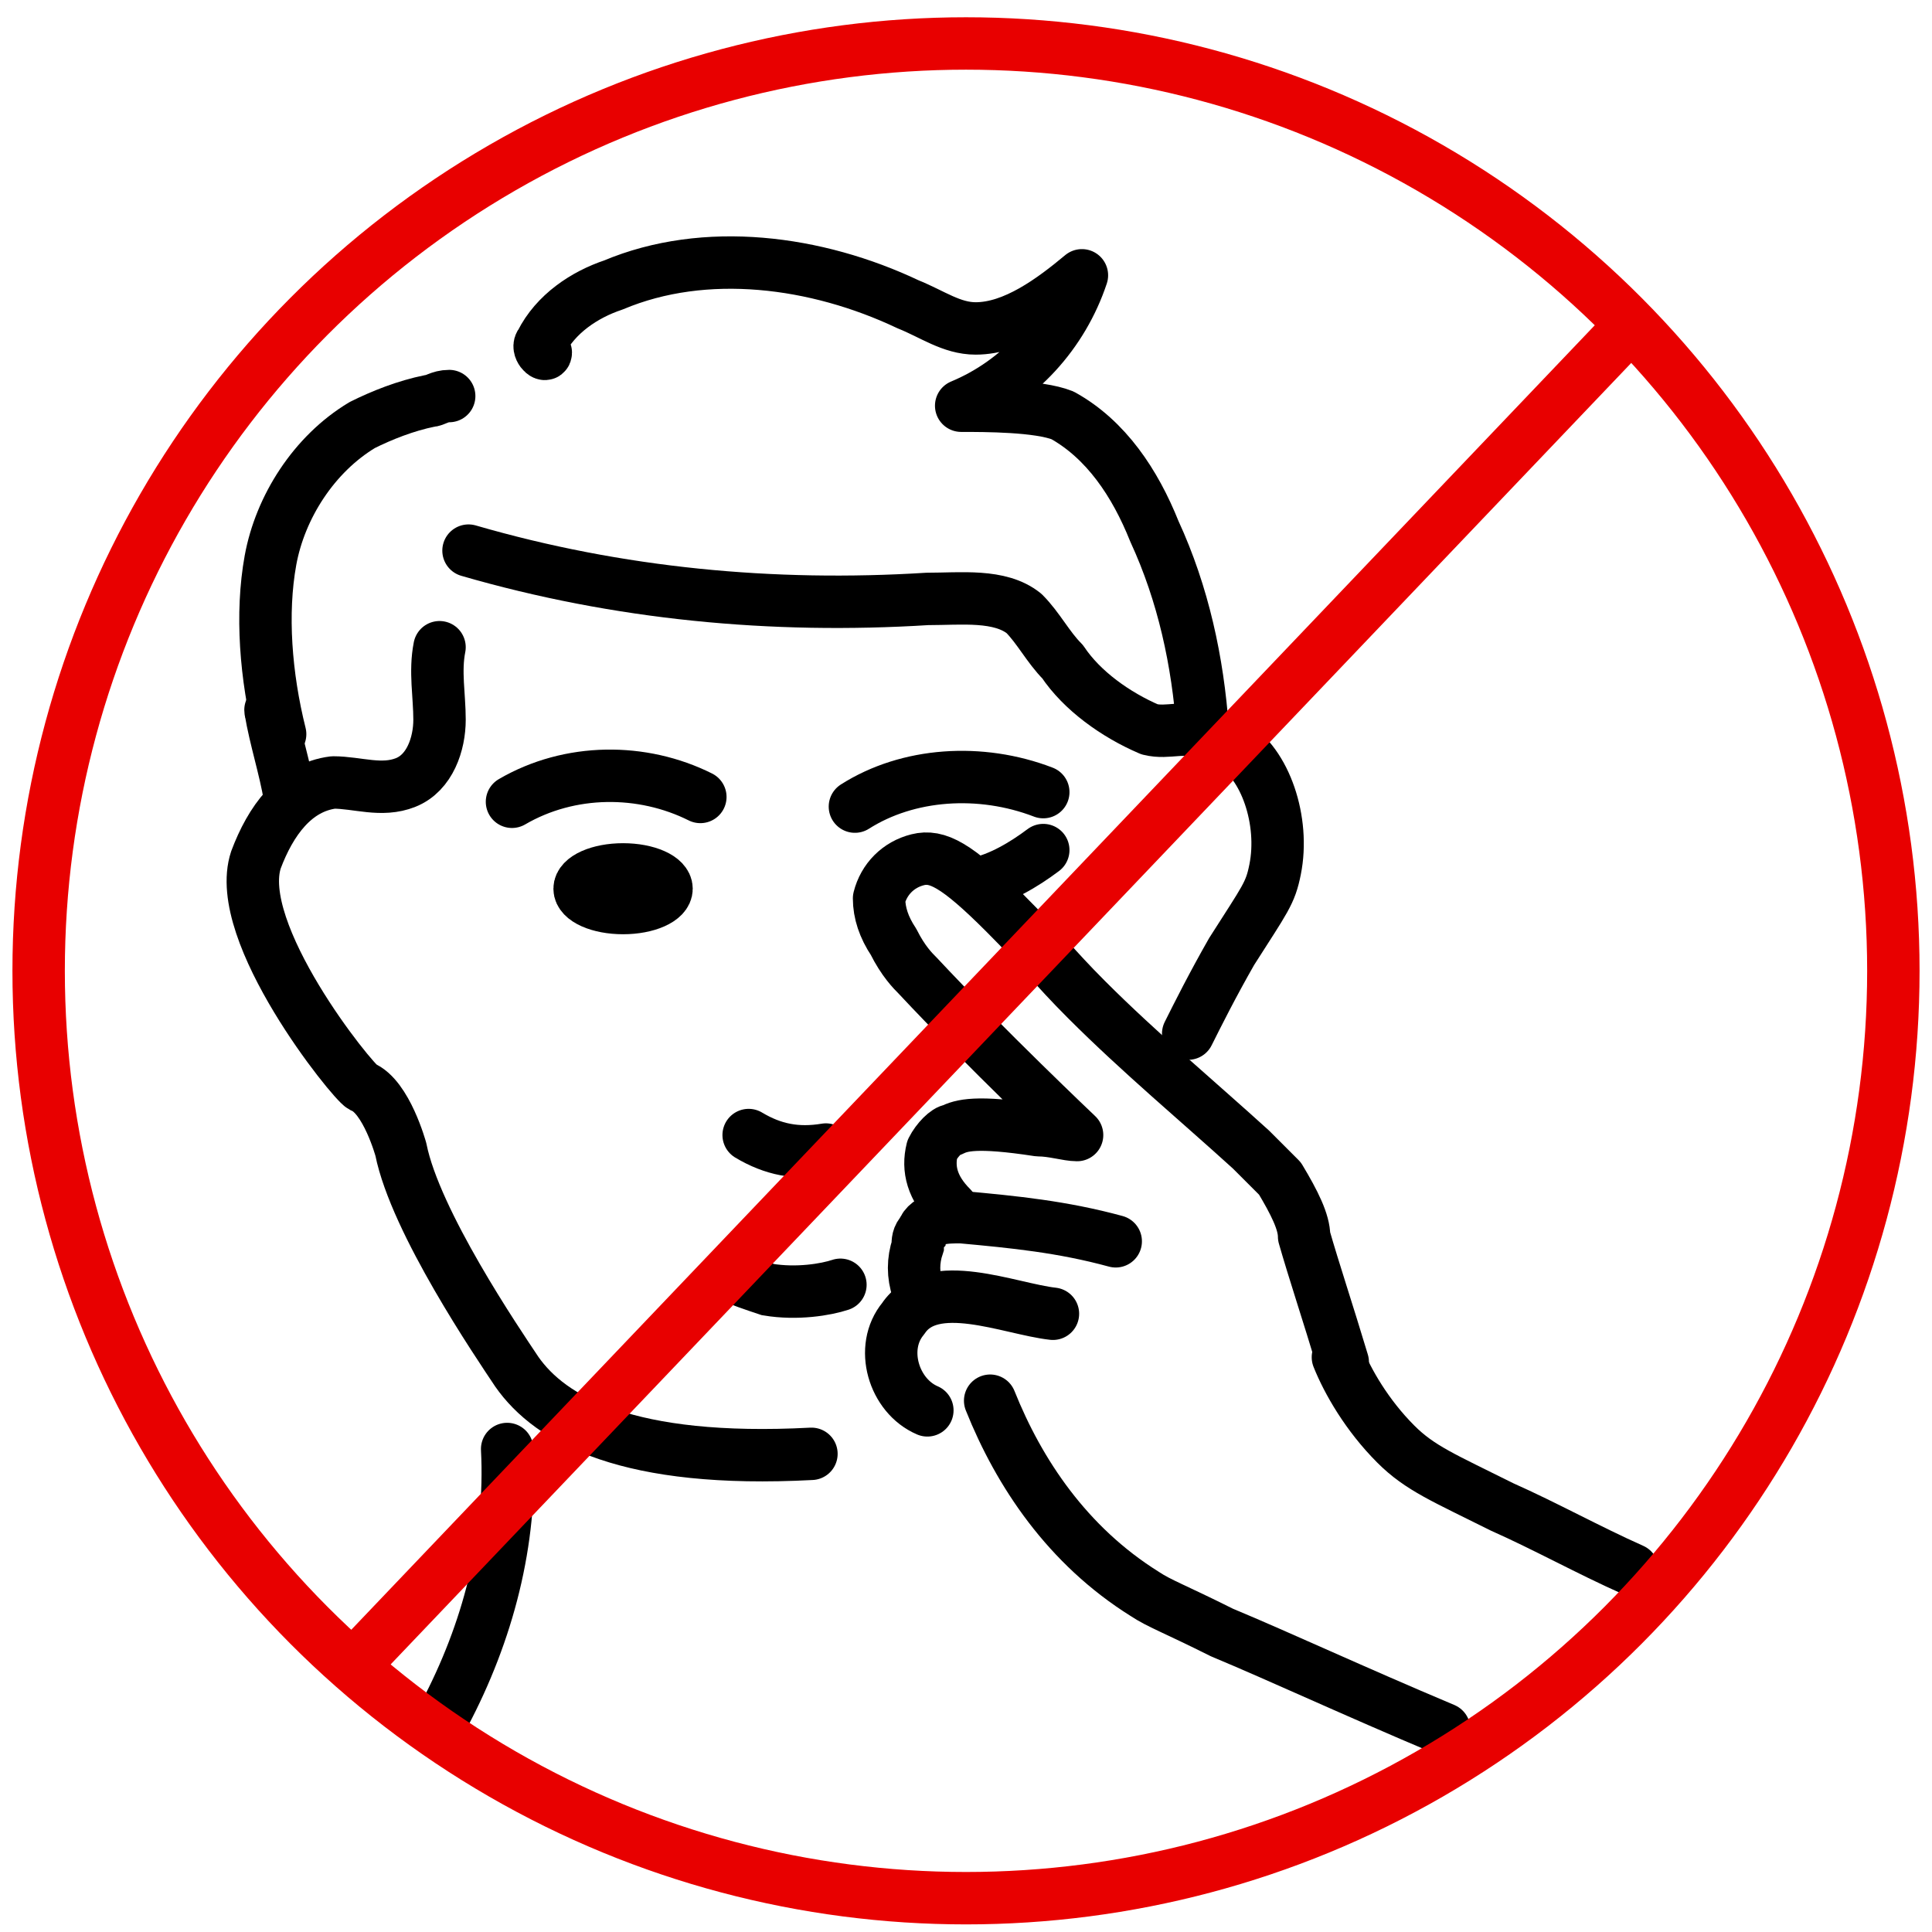 <svg xmlns="http://www.w3.org/2000/svg" xmlns:xlink="http://www.w3.org/1999/xlink" id="Layer_1" x="0px" y="0px" viewBox="0 0 40 40" style="enable-background:new 0 0 40 40;" xml:space="preserve"><style type="text/css">	.st0{fill:none;stroke:#000000;stroke-width:1.085;stroke-linecap:round;stroke-linejoin:round;stroke-miterlimit:10;}	.st1{fill:none;stroke:#000000;stroke-width:1.085;stroke-linecap:round;stroke-miterlimit:10;}	.st2{stroke:#000000;stroke-width:1.085;stroke-linecap:round;stroke-linejoin:round;stroke-miterlimit:10;}	.st3{fill:none;stroke:#E80000;stroke-width:1.085;stroke-miterlimit:10;}	.st4{display:none;fill:none;stroke:#E80000;stroke-width:1.085;stroke-miterlimit:10;}</style><g>	<path class="st0" d="M9.3,8.2C9.1,8.2,9,8.3,8.9,8.3c-0.5,0.1-1,0.3-1.4,0.5c-1,0.6-1.7,1.7-1.9,2.8S5.5,14,5.8,15.2"></path>	<path class="st0" d="M11.3,7.3c0,0.1-0.2-0.1-0.1-0.2c0.3-0.6,0.9-1,1.5-1.2c1.9-0.8,4.2-0.5,6.1,0.4c0.5,0.2,0.9,0.5,1.4,0.5  c0.8,0,1.6-0.6,2.2-1.1c-0.4,1.2-1.3,2.2-2.5,2.7c0.5,0,1.6,0,2.1,0.2c0.9,0.5,1.5,1.4,1.9,2.4c0.6,1.3,0.9,2.7,1,4.1"></path>	<path class="st0" d="M5.7,15c0-0.1-0.1-0.2-0.1-0.3c0.1,0.6,0.3,1.2,0.4,1.8"></path>	<path class="st0" d="M9.1,13.4c-0.1,0.5,0,1,0,1.5c0,0.5-0.2,1.1-0.7,1.3c-0.5,0.2-1,0-1.5,0c-0.8,0.1-1.3,0.8-1.6,1.6  c-0.5,1.5,2,4.6,2.2,4.7c0.5,0.2,0.8,1.3,0.8,1.3c0.3,1.5,2,4,2.4,4.6c0.7,1,2.3,1.9,6.1,1.7"></path>	<path class="st0" d="M9.7,11.4c3.1,0.9,6.3,1.2,9.5,1c0.7,0,1.5-0.1,2,0.3c0.3,0.3,0.5,0.7,0.8,1c0.4,0.6,1.1,1.1,1.8,1.4  c0.4,0.1,0.7-0.1,1.2,0.1c0,0,0.3,0.1,0.5,0.2c0.7,0.4,1.1,1.6,0.9,2.6c-0.1,0.5-0.2,0.6-0.9,1.7c-0.4,0.7-0.7,1.3-0.9,1.7"></path>	<path class="st0" d="M17.7,16.7c1.1-0.7,2.6-0.8,3.9-0.3"></path>	<path class="st1" d="M20.2,18.3c0.5-0.1,1-0.4,1.4-0.7"></path>	<path class="st1" d="M15.5,23.5c0.5,0.3,1,0.4,1.6,0.3"></path>	<g>		<path class="st0" d="M19.7,25c-0.4-0.4-0.5-0.8-0.4-1.2c0.1-0.2,0.3-0.4,0.4-0.4c0.2-0.1,0.5-0.2,1.8,0c0.3,0,0.6,0.1,0.8,0.1   c0,0-1.9-1.8-3.3-3.3c-0.1-0.1-0.3-0.3-0.5-0.7c-0.2-0.3-0.3-0.6-0.3-0.9c0.1-0.4,0.4-0.7,0.8-0.8c0.4-0.1,0.8,0.1,1.8,1.1   c0.8,0.8,1,1.1,1.7,1.8c1.1,1.1,2.3,2.1,3.4,3.1c0.2,0.2,0.4,0.4,0.6,0.6c0.3,0.5,0.5,0.9,0.5,1.2c0.2,0.7,0.5,1.6,0.8,2.6"></path>		<path class="st1" d="M23.1,25.7c-1.1-0.3-2.1-0.4-3.2-0.5c-0.3,0-0.7,0-0.8,0.3c-0.1,0.1-0.1,0.2-0.1,0.3c-0.1,0.3-0.1,0.6,0,0.9"></path>		<path class="st0" d="M20.5,29c0.6,1.5,1.6,3,3.2,4c0.3,0.2,0.6,0.3,1.6,0.8c1.2,0.5,2.7,1.2,4.6,2"></path>		<path class="st0" d="M21.8,27.2c-0.9-0.1-2.5-0.8-3.1,0.1c-0.5,0.6-0.2,1.6,0.5,1.9"></path>		<path class="st1" d="M33.8,32.5c-0.9-0.4-1.8-0.9-2.7-1.3c-1.2-0.6-1.7-0.8-2.2-1.3c-0.6-0.6-1-1.3-1.2-1.8"></path>	</g>	<ellipse class="st2" cx="12.9" cy="18.4" rx="0.9" ry="0.4"></ellipse>	<path class="st1" d="M15.1,26.4c0.2,0.1,0.5,0.2,0.8,0.3c0.6,0.1,1.2,0,1.5-0.1"></path>	<path class="st0" d="M10.5,30c0.1,1.9-0.4,3.8-1.3,5.5"></path>	<path class="st0" d="M14.5,16.5c-1.2-0.6-2.7-0.6-3.9,0.1"></path></g><g>	<circle class="st3" cx="20" cy="20.1" r="19.2"></circle>	<line class="st3" x1="33.8" y1="6.7" x2="7.3" y2="34.5"></line>	<line class="st4" x1="7.3" y1="6.7" x2="33.8" y2="34.4"></line></g></svg>